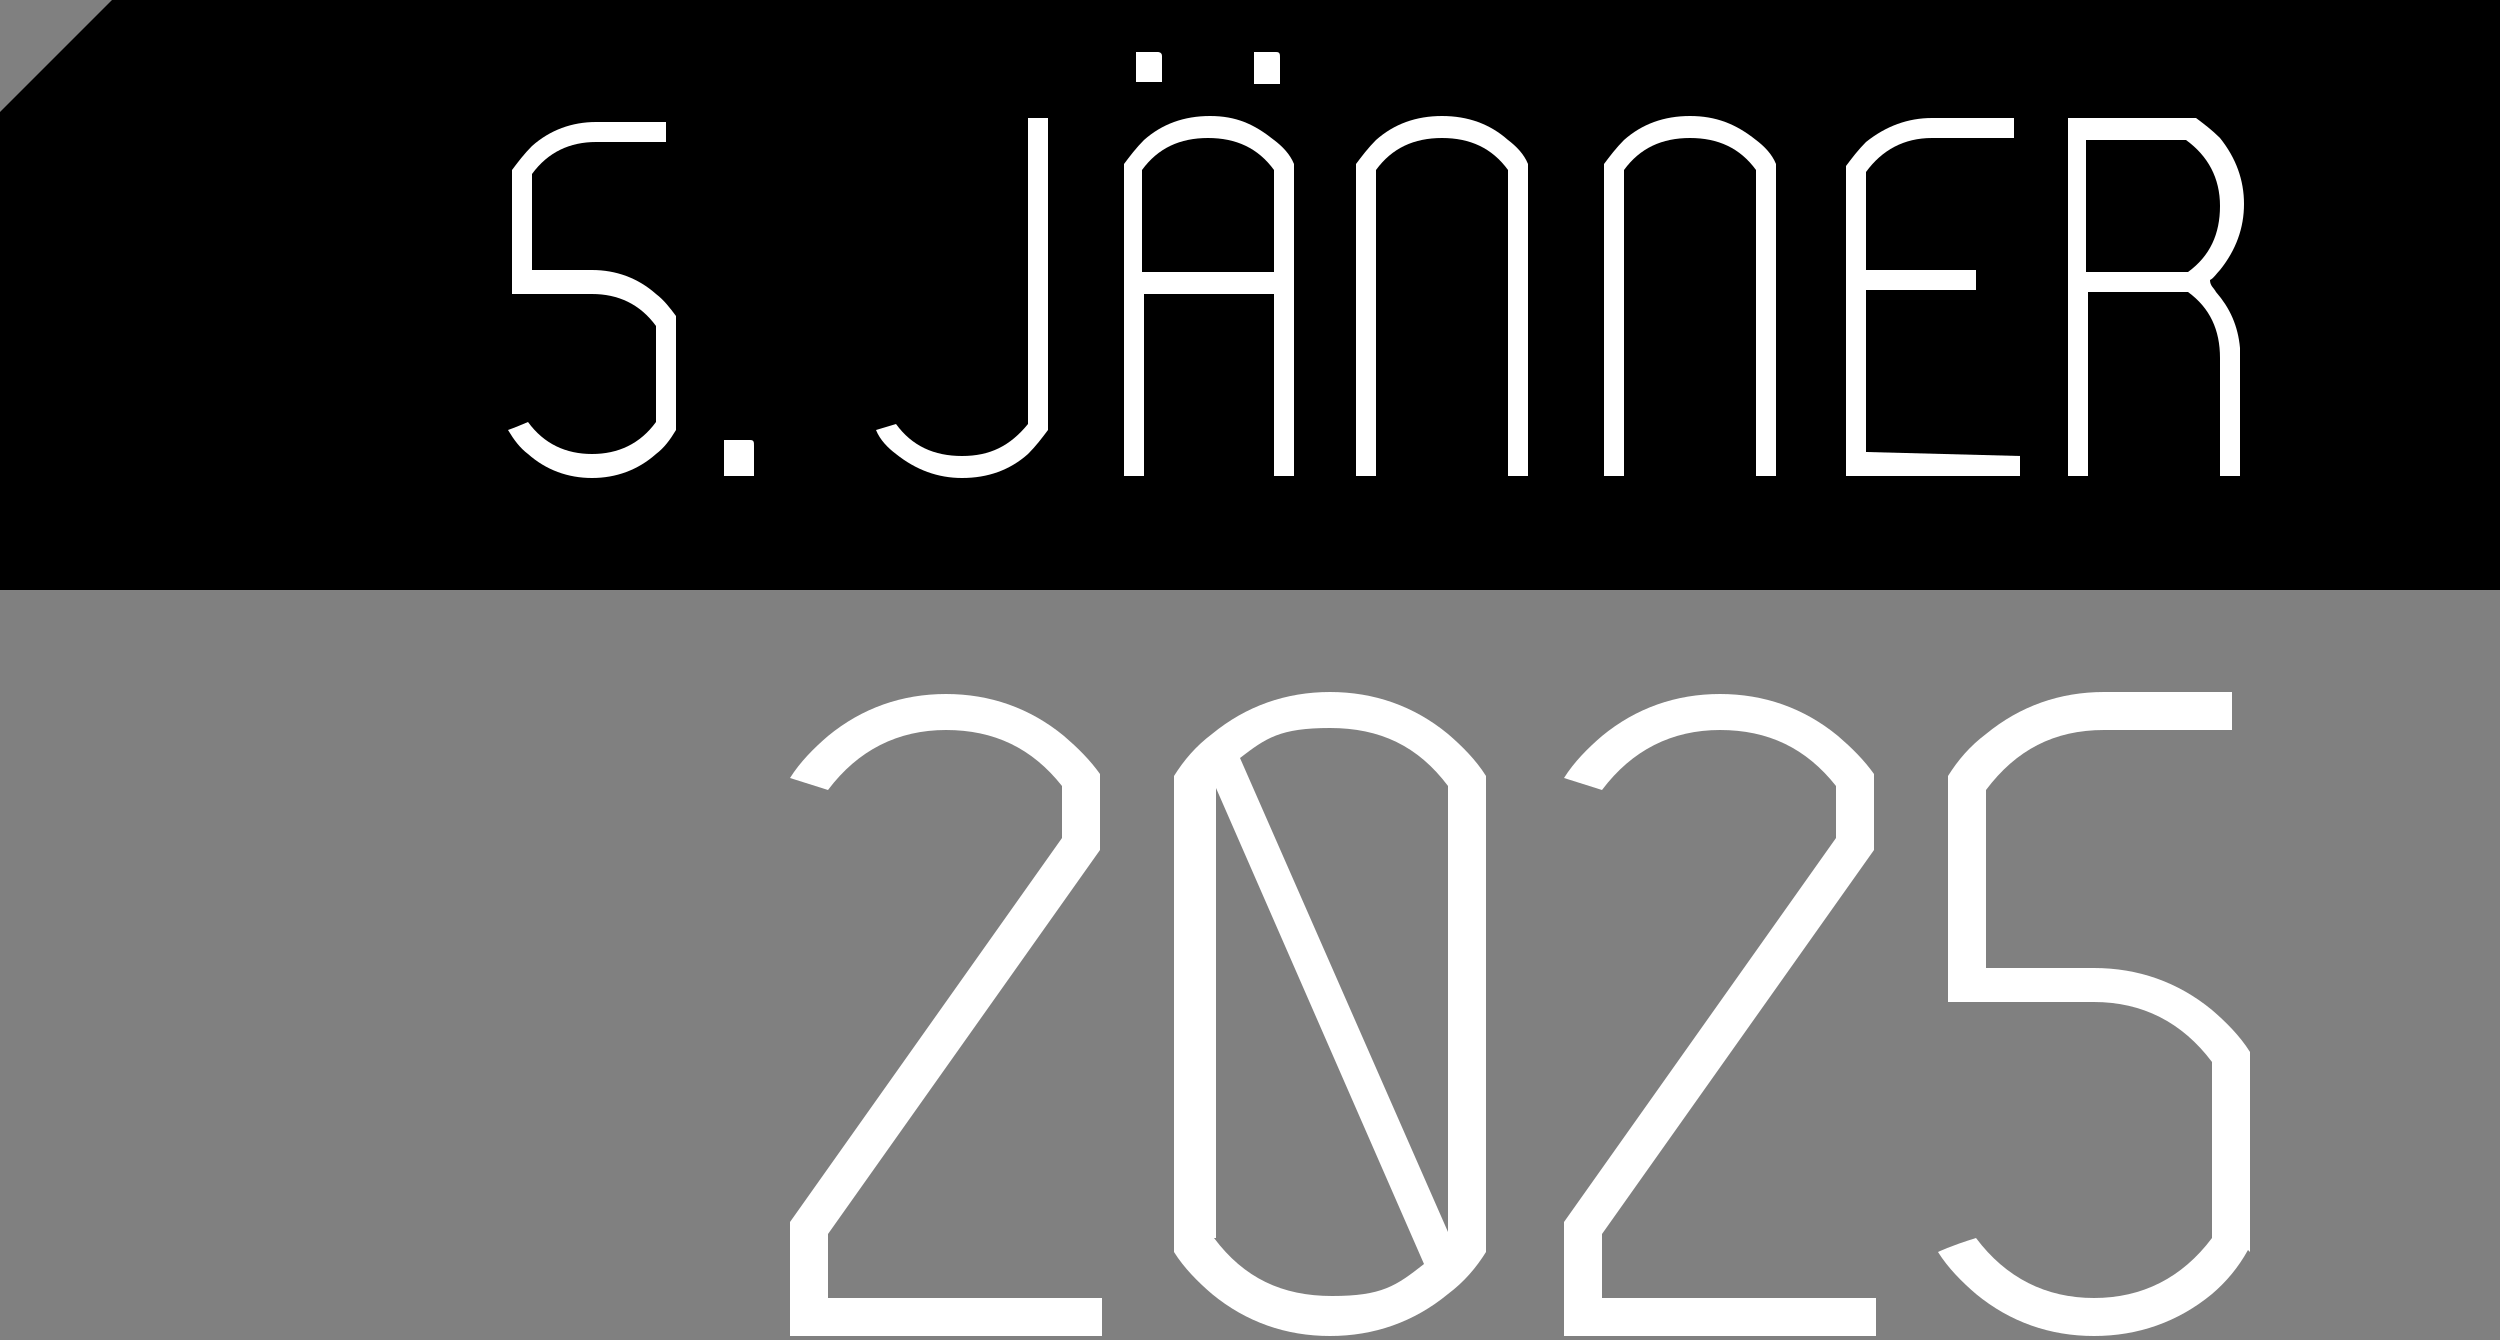 <?xml version="1.0" encoding="UTF-8"?>
<svg xmlns="http://www.w3.org/2000/svg" width="125" height="67" version="1.1" viewBox="0 0 125 67">
  <rect x="0" y="0" width="125" height="67" fill="#808080" stroke="none"/>
  <defs>
    <style>
      .cls-1 {
        fill: #fff;
      }
    </style>
  </defs>
  <!-- Generator: Adobe Illustrator 28.7.1, SVG Export Plug-In . SVG Version: 1.2.0 Build 142)  -->
  <g>
    <g id="Ebene_1">
      <polygon points="5.6 0 0 5.6 0 29.5 125 29.5 125 0 5.6 0"/>
      <path class="cls-1" d="M37.5,22c.2,0,.2.1.2.3v1.5h-1.5v-1.8h1.3Z"/>
      <path class="cls-1" d="M51.4,21.2V5.9h1v15.6c-.3.4-.6.8-1,1.2-.9.8-2,1.2-3.3,1.2h0c-1.2,0-2.3-.4-3.3-1.2-.4-.3-.8-.7-1-1.2l1-.3c.8,1.1,1.9,1.6,3.3,1.6,1.4,0,2.4-.5,3.3-1.6Z"/>
      <path class="cls-1" d="M63.7,7c.4.3.8.7,1,1.2v15.6h-1v-9.1h-6.5v9.1h-1v-15.6c.3-.4.6-.8,1-1.2.9-.8,2-1.2,3.3-1.2s2.2.4,3.2,1.2ZM63.7,13.6v-5.1c-.8-1.1-1.9-1.6-3.3-1.6s-2.5.5-3.3,1.6v5.1h6.6Z"/>
      <path class="cls-1" d="M75.4,7c.4.3.8.7,1,1.2v15.6h-1v-15.3c-.8-1.1-1.9-1.6-3.3-1.6s-2.5.5-3.3,1.6v15.3h-1v-15.6c.3-.4.6-.8,1-1.2.9-.8,2-1.2,3.3-1.2s2.4.4,3.3,1.2Z"/>
      <path class="cls-1" d="M87.8,7c.4.3.8.7,1,1.2v15.6h-1v-15.3c-.8-1.1-1.9-1.6-3.3-1.6s-2.5.5-3.3,1.6v15.3h-1v-15.6c.3-.4.6-.8,1-1.2.9-.8,2-1.2,3.3-1.2s2.3.4,3.3,1.2Z"/>
      <path class="cls-1" d="M101,22.8v1h-8.7v-15.5c.3-.4.6-.8,1-1.2,1-.8,2.1-1.2,3.3-1.2h4.1v1h-4.1c-1.4,0-2.5.6-3.3,1.7v4.9h5.5v1h-5.5v8.1l7.7.2h0Z"/>
      <path class="cls-1" d="M110.8,14.6c.7.8,1.1,1.7,1.2,2.8h0v6.4h-1v-5.9c0-1.4-.5-2.5-1.6-3.3h-5v9.2h-1V5.9h6.4c.4.3.8.6,1.2,1,.8,1,1.2,2.1,1.2,3.3s-.4,2.3-1.2,3.3c-.2.2-.3.4-.5.5,0,.3.2.4.3.6ZM104.3,7v6.6h5.1c1.1-.8,1.6-1.9,1.6-3.3s-.6-2.5-1.7-3.3c0,0-5,0-5,0Z"/>
      <path class="cls-1" d="M57.9,2.6c0,0,.2,0,.2.2v1.3h-1.3v-1.5h1.1Z"/>
      <path class="cls-1" d="M63.8,2.6c.2,0,.2.1.2.3v1.3h-1.3v-1.6h1.1Z"/>
      <path class="cls-1" d="M33.8,21.5h0c-.3.5-.6.9-1,1.2-.9.8-2,1.2-3.2,1.2s-2.3-.4-3.2-1.2c-.4-.3-.7-.7-1-1.2,0,0,.3-.1,1-.4h0c.8,1.1,1.9,1.6,3.2,1.6s2.4-.5,3.2-1.6h0v-4.8c-.8-1.1-1.9-1.6-3.2-1.6h-4v-6.2c.3-.4.6-.8,1-1.2.9-.8,2-1.2,3.2-1.2h3.5v1h-3.5c-1.3,0-2.4.5-3.2,1.6v4.8h3c1.2,0,2.3.4,3.2,1.2.4.3.7.7,1,1.1v5.4Z"/>
      <g>
        <path class="cls-1" d="M55.1,64.9v1.9h-15.6v-5.7l13.6-19.2v-2.6c-1.5-1.9-3.4-2.8-5.8-2.8s-4.4,1-5.9,3l-1.9-.6c.5-.8,1.2-1.5,1.9-2.1,1.7-1.4,3.7-2.1,5.9-2.1s4.2.7,5.9,2.1c.7.6,1.3,1.2,1.8,1.9v3.8l-13.6,19.2h0v3.2h13.7Z"/>
        <path class="cls-1" d="M72.4,36.7c.7.6,1.4,1.3,1.9,2.1v23.8c-.5.8-1.1,1.5-1.9,2.1-1.7,1.4-3.7,2.1-5.9,2.1s-4.2-.7-5.9-2.1c-.7-.6-1.4-1.3-1.9-2.1v-23.8c.5-.8,1.1-1.5,1.9-2.1,1.7-1.4,3.7-2.1,5.9-2.1s4.2.7,5.9,2.1ZM60.7,61.9c1.5,2,3.4,2.9,5.9,2.9s3.2-.5,4.6-1.6l-10.4-23.8v22.5ZM72.4,39.3c-1.5-2-3.4-2.9-5.9-2.9s-3.2.5-4.5,1.5l10.4,23.7v-22.3Z"/>
        <path class="cls-1" d="M93.8,64.9v1.9h-15.6v-5.7l13.6-19.2v-2.6c-1.5-1.9-3.4-2.8-5.8-2.8s-4.4,1-5.9,3l-1.9-.6c.5-.8,1.2-1.5,1.9-2.1,1.7-1.4,3.7-2.1,5.9-2.1s4.2.7,5.9,2.1c.7.6,1.3,1.2,1.8,1.9v3.8l-13.6,19.2h0v3.2h13.7Z"/>
        <path class="cls-1" d="M112.4,62.5h0c-.5.9-1.1,1.6-1.8,2.2-1.7,1.4-3.7,2.1-5.9,2.1s-4.2-.7-5.9-2.1c-.7-.6-1.4-1.3-1.9-2.1,0,0,.6-.3,1.9-.7h0c1.5,2,3.5,3,5.9,3s4.4-1,5.9-3h0v-8.8c-1.5-2-3.5-3-5.9-3h-7.3v-11.3c.5-.8,1.1-1.5,1.9-2.1,1.7-1.4,3.7-2.1,5.9-2.1h6.4v1.9h-6.4c-2.5,0-4.4,1-5.9,3v8.9h5.4c2.2,0,4.2.7,5.9,2.1.7.6,1.4,1.3,1.9,2.1v10Z"/>
      </g>
    </g>
  </g>
</svg>